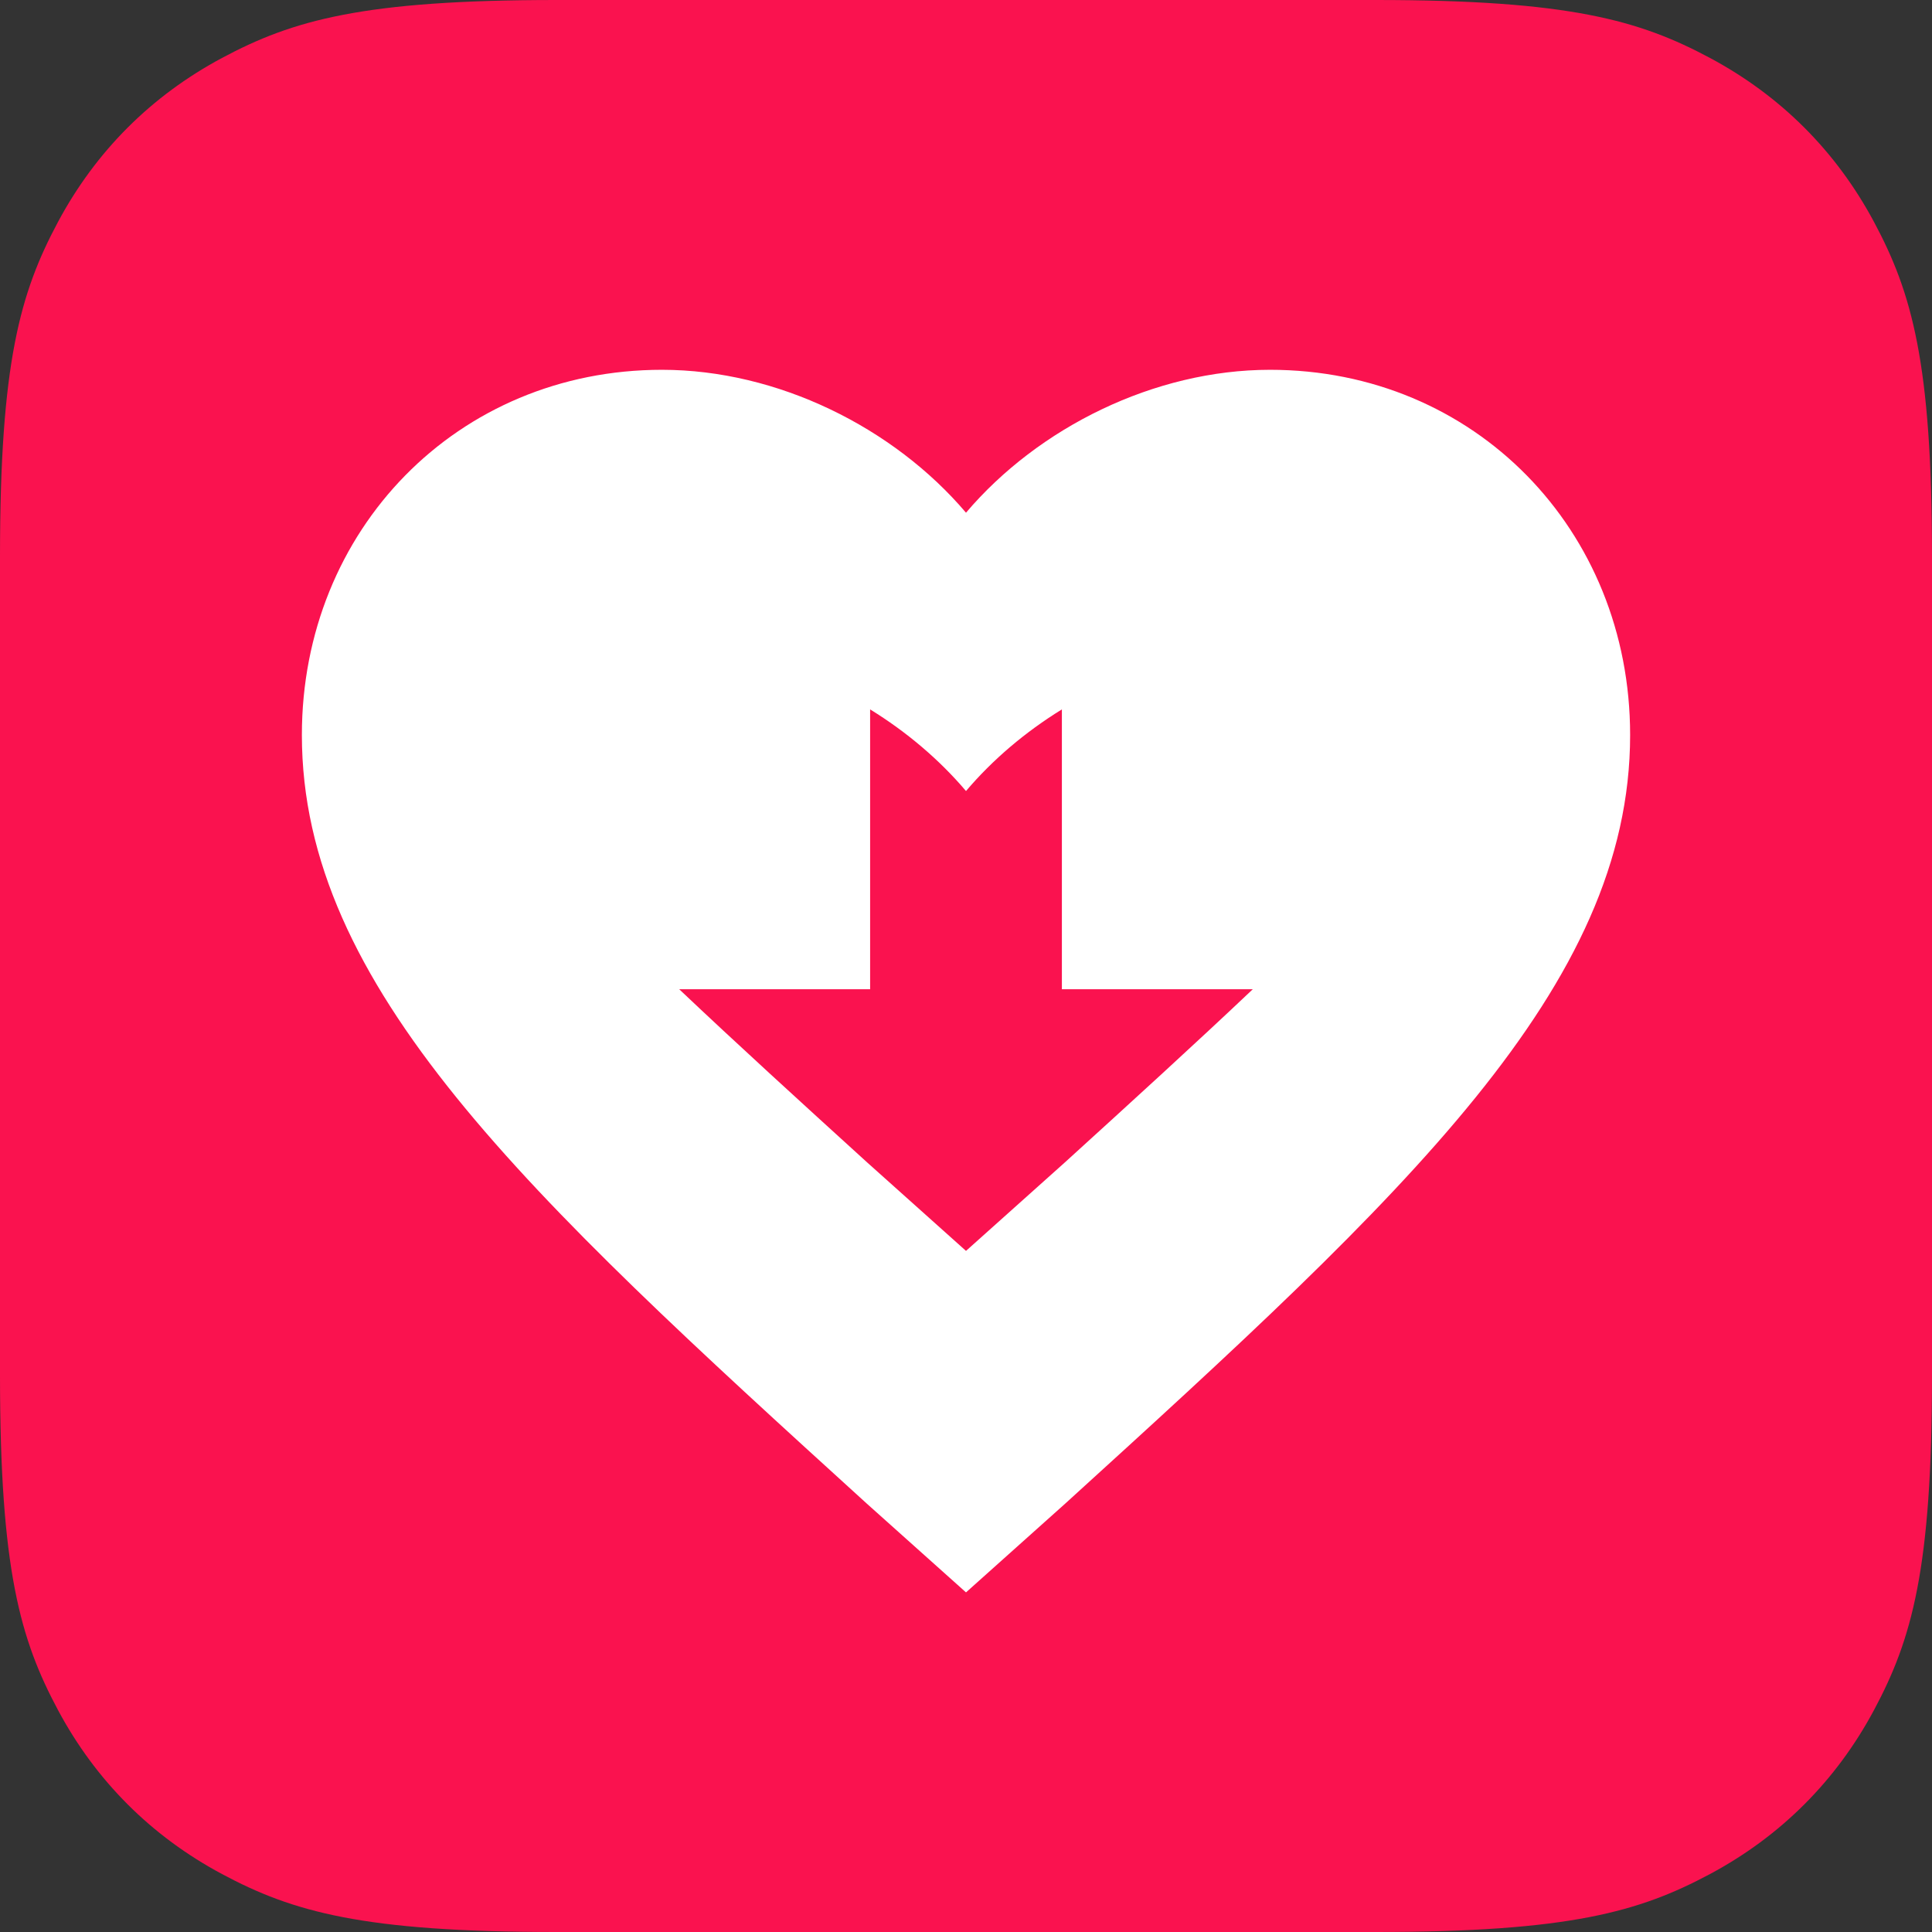 <?xml version="1.0" encoding="UTF-8"?>
<svg width="1024px" height="1024px" viewBox="0 0 1024 1024" version="1.1" xmlns="http://www.w3.org/2000/svg" xmlns:xlink="http://www.w3.org/1999/xlink">
    <rect x="0" y="0" width="1024" height="1024" fill="#333333" stroke="none"/>
    <title>Artboard</title>
    <g id="Artboard" stroke="none" stroke-width="1" fill="none" fill-rule="evenodd">
        <path d="M294.847,-1.19121635e-14 L729.153,1.19121635e-14 C831.678,-6.92131006e-15 868.856,10.675 906.337,30.72 C943.819,50.766 973.234,80.181 993.28,117.663 C1013.325,155.144 1024,192.322 1024,294.847 L1024,729.153 C1024,831.678 1013.325,868.856 993.28,906.337 C973.234,943.819 943.819,973.234 906.337,993.28 C868.856,1013.325 831.678,1024 729.153,1024 L294.847,1024 C192.322,1024 155.144,1013.325 117.663,993.28 C80.181,973.234 50.766,943.819 30.72,906.337 C10.675,868.856 4.61420671e-15,831.678 -7.94144236e-15,729.153 L7.94144236e-15,294.847 C-4.61420671e-15,192.322 10.675,155.144 30.72,117.663 C50.766,80.181 80.181,50.766 117.663,30.72 C155.144,10.675 192.322,6.92131006e-15 294.847,-1.19121635e-14 Z" id="Rectangle" fill="#FA124F"></path>
        <g id="Group" transform="translate(160, 196)">
            <path d="M352,648 L299.546,601.059 C118.266,436.235 0,326.97 0,193.558 C0,84.853 82.427,1.70530257e-13 190.843,1.70530257e-13 C252.091,1.70530257e-13 313.632,30.564 352,75.74 L352,648 Z M352,648 L352,75.74 C390.368,30.564 451.909,0 513.157,0 C621.573,0 704,84.853 704,193.558 C704,326.97 585.734,436.235 404.454,601.059 L352,648 Z" id="Shape" fill="#FFFFFF"></path>
            <path d="M301.181,180 C320.495,191.888 337.83,206.578 352,223.265 C366.17,206.578 383.505,191.888 402.819,180 L402.819,328.323 L504,328.323 C473.541,357.161 440.191,387.555 404.379,420.12 L352,467 L352,328.323 L352,467 L299.621,420.12 C263.809,387.555 230.459,357.161 200,328.323 L301.181,328.323 L301.181,180 Z" id="Path" fill="#FA124F"></path>
        </g>
    </g>
</svg>